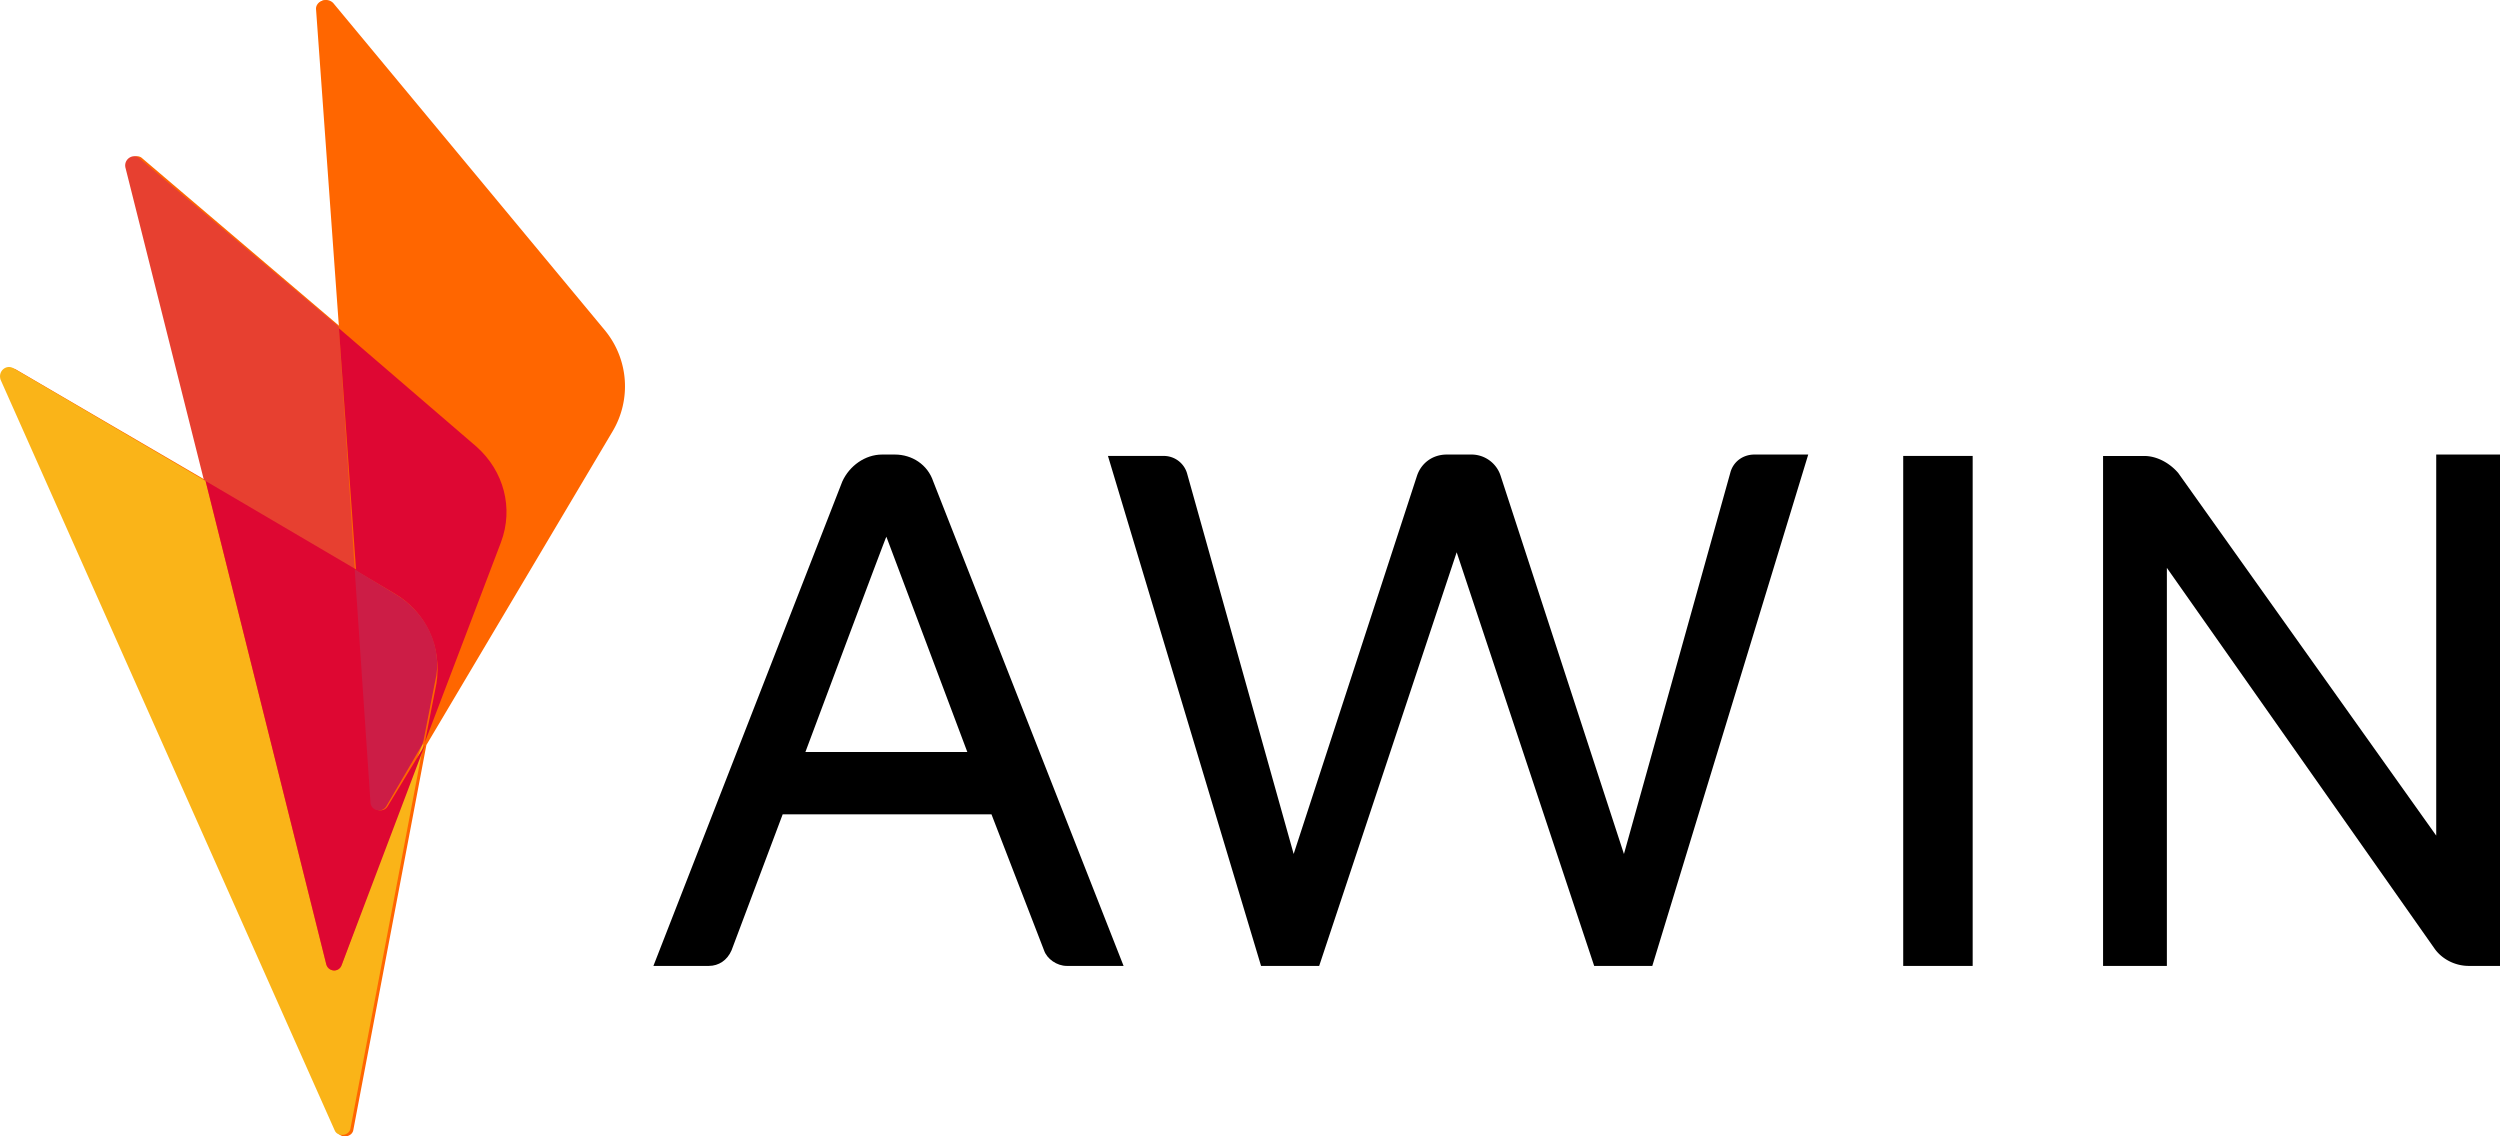 <svg class="w-22 h-10 flex-none text-black" data-component="awin-logo" width="88" height="40" fill="none" viewBox="0 0 88 40" xmlns="http://www.w3.org/2000/svg"><path d="M31.5 16h-.45c-.6 0-1.15.399-1.4.947L23 34h1.95c.35 0 .65-.2.8-.548l1.8-4.787h7.35l1.85 4.787c.1.299.45.548.8.548h2l-6.7-17.053c-.2-.598-.75-.947-1.35-.947zm-.3 2.892l2.85 7.579h-5.7s2.85-7.629 2.85-7.579z" fill="currentColor"></path><path d="M69.438 34h-2.445V16.05h2.445V34zm6.836 0V19.989l9.43 13.413c.25.349.7.598 1.198.598H88V16h-2.245v13.413l-9.082-12.765c-.3-.349-.748-.598-1.198-.598h-1.447V34h2.246zm-20.159 0h2.046l5.489-18h-1.896c-.4 0-.749.25-.849.648l-3.742 13.413-4.341-13.313A1.079 1.079 0 0051.774 16h-.848c-.5 0-.898.3-1.048.748L45.537 30.06l-3.743-13.363a.855.855 0 00-.848-.648H39L44.389 34h2.046l4.84-14.56L56.115 34z" fill="currentColor"></path><path d="M21.317 11.657L11.728.105c-.201-.201-.555-.1-.555.2l.808 11.201L5.016 5.58c-.202-.2-.555 0-.504.302l2.775 11.05-6.712-3.918c-.252-.15-.555.1-.454.402l11.759 26.42c.1.251.504.2.555-.05l2.574-13.562 6.56-11.05a3.098 3.098 0 00-.252-3.516z" fill="#F60"></path><path d="M11.93 11.506L4.915 5.58c-.202-.2-.555 0-.504.302l2.775 11.05 5.3 3.114-.556-8.539z" fill="#E74030"></path><path d="M12.031 33.958c-.1.302-.505.251-.555-.05l-4.24-16.977-6.762-3.968c-.252-.15-.555.1-.454.402l11.759 26.42c.1.25.504.2.555-.05l2.574-13.562-.05.05-2.827 7.735z" fill="#FAB418"></path><path d="M12.031 33.958l2.927-7.735-1.312 2.16c-.151.251-.555.15-.555-.15l-.555-8.188-5.3-3.114 4.24 16.977c.05.301.454.352.555.05z" fill="#DE0732"></path><path d="M21.216 11.657L11.627.104c-.151-.2-.504-.05-.504.201l.807 11.201 4.845 4.17c.959.803 1.312 2.159.858 3.365l-2.675 7.031v.1l6.56-11.05c.657-1.054.506-2.46-.302-3.465z" fill="#F60"></path><path d="M13.898 20.899c1.11.653 1.666 1.909 1.464 3.164l-.404 2.06 2.675-7.032c.454-1.206.1-2.512-.858-3.366l-4.845-4.168.606 8.538 1.362.804z" fill="#DE0733"></path><path d="M13.898 20.899l-1.413-.854.555 8.187c0 .302.404.402.556.15l1.261-2.159.05-.15.404-2.06c.303-1.205-.302-2.461-1.413-3.114z" fill="#CC1D46"></path></svg>